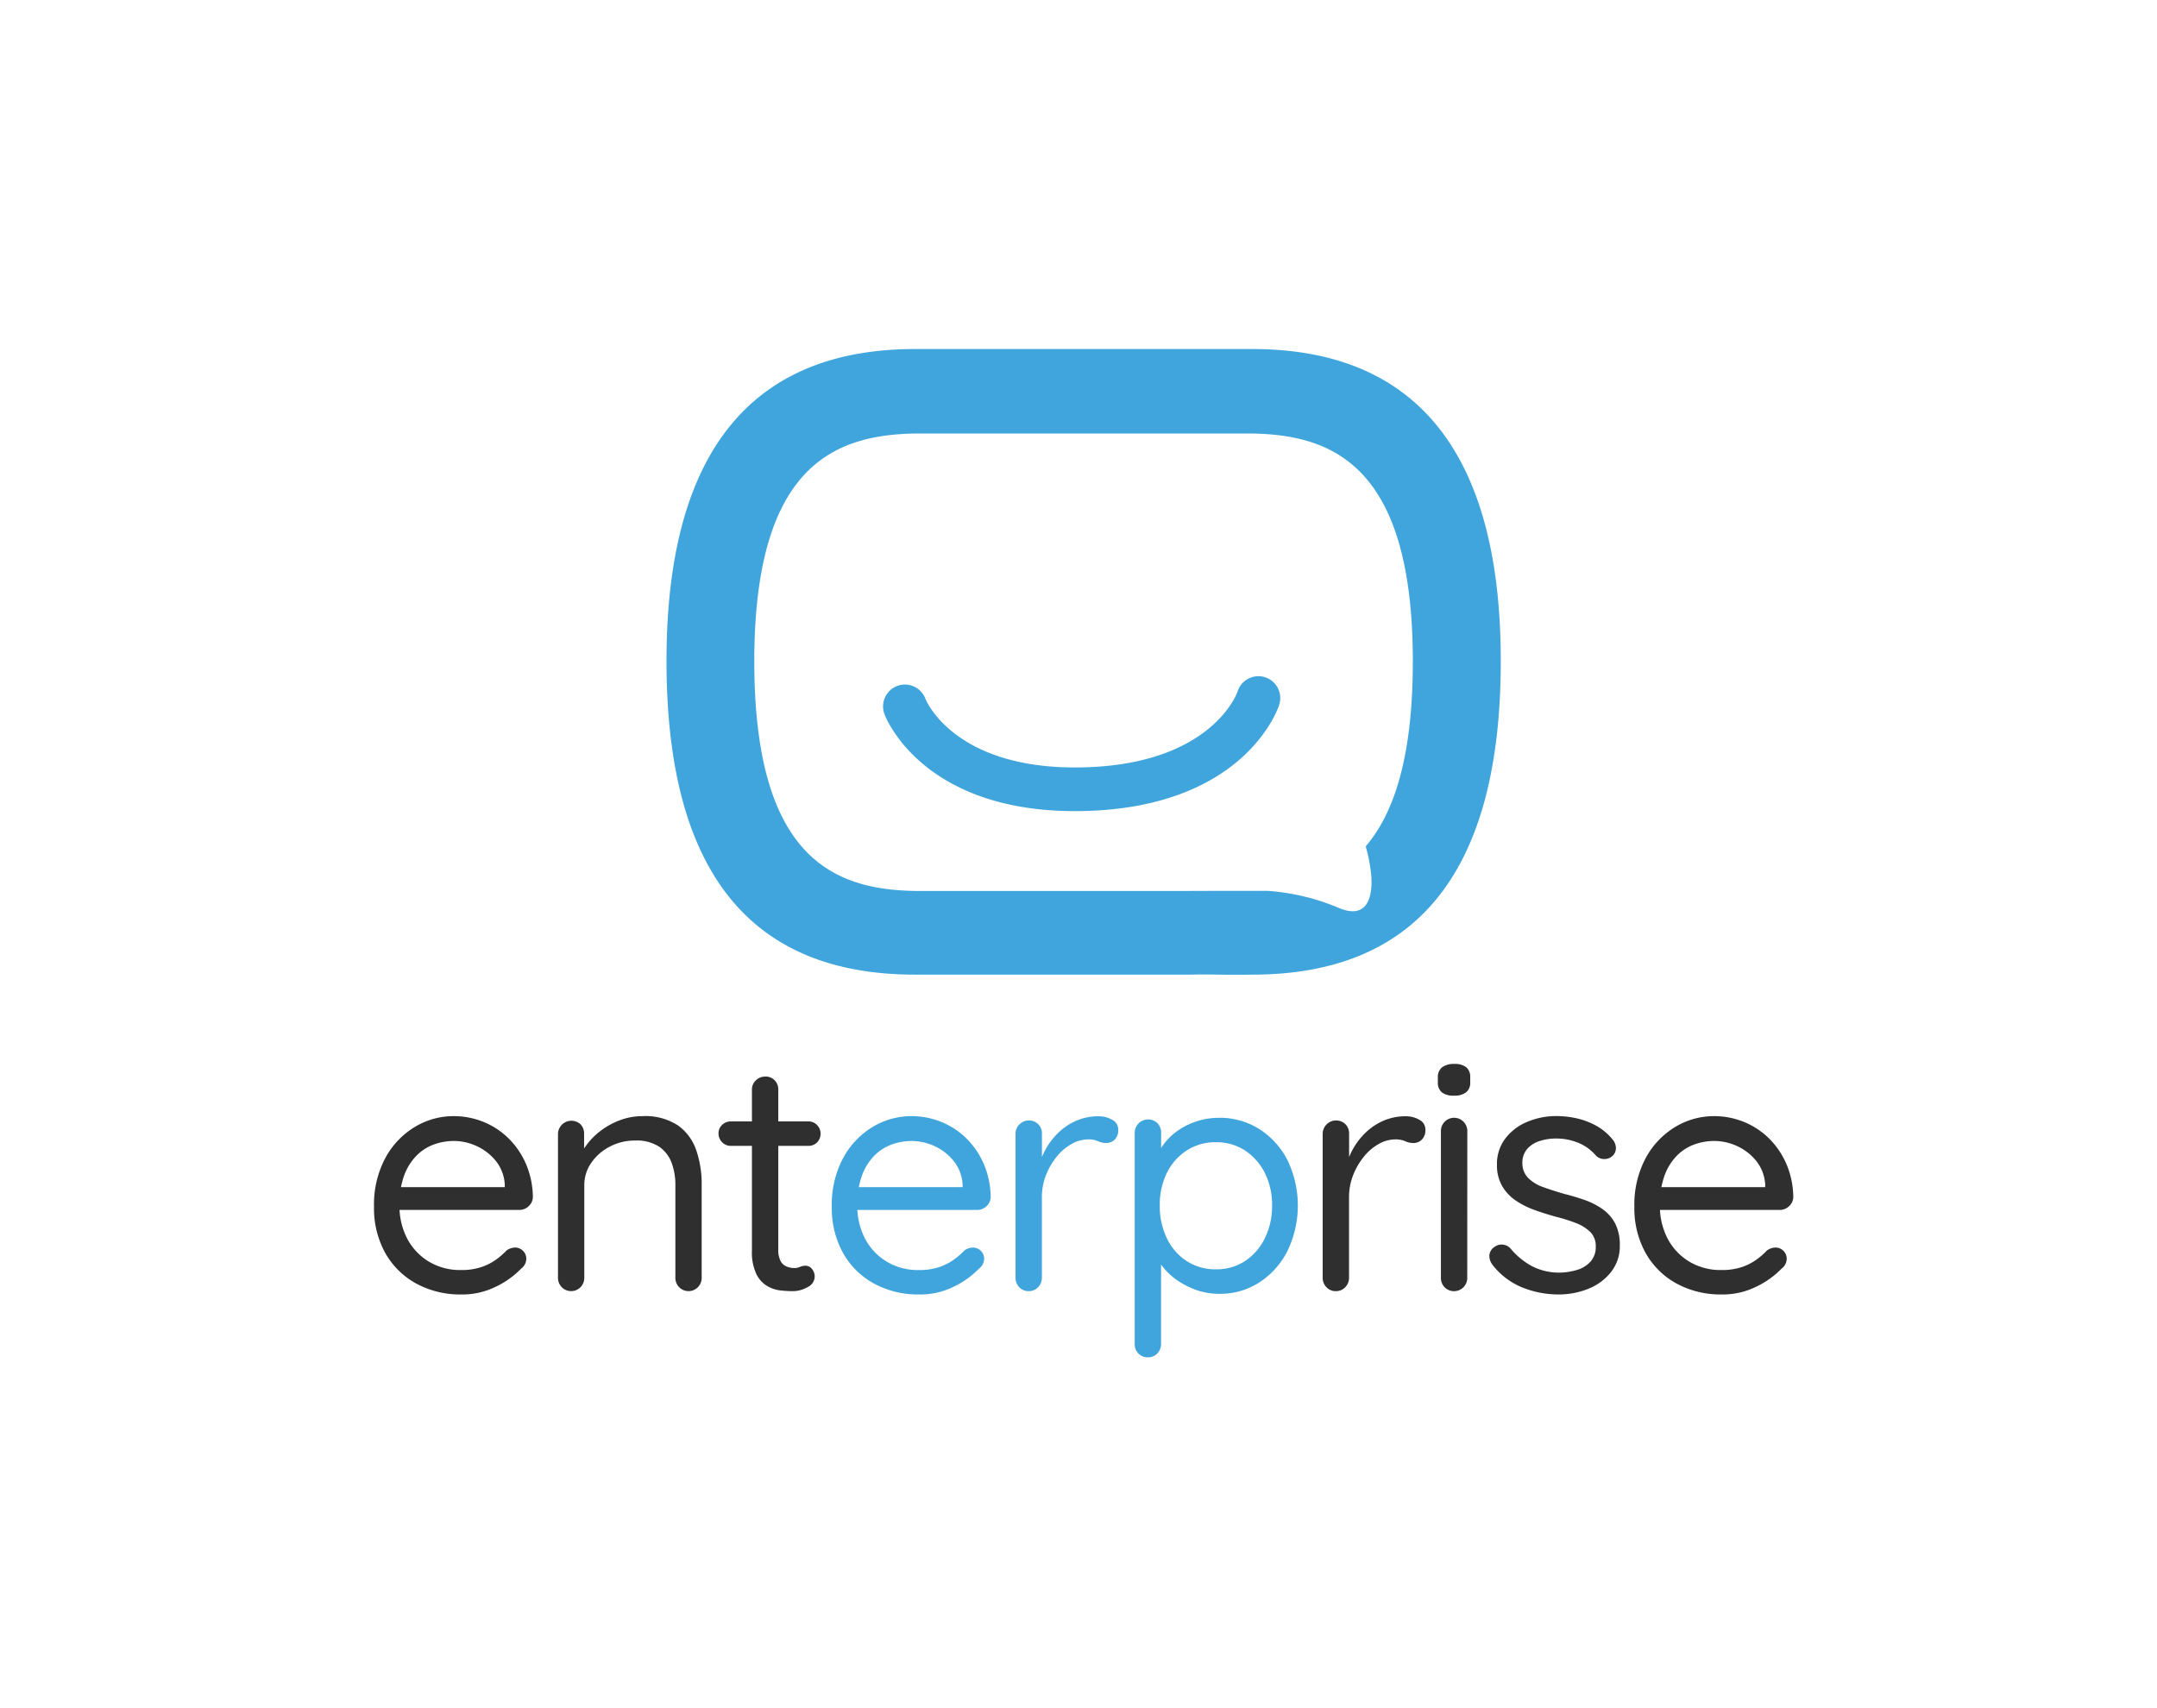 <svg xmlns="http://www.w3.org/2000/svg" width="173" height="137" viewBox="0 0 173 137">
  <g id="Grupo_2236" data-name="Grupo 2236" transform="translate(-3417 -2033)">
    <g id="Rectángulo_2542" data-name="Rectángulo 2542" transform="translate(3417 2033)" fill="rgba(255,255,255,0)" stroke="rgba(255,255,255,0)" stroke-width="1">
      <rect width="173" height="137" stroke="none"/>
      <rect x="0.5" y="0.5" width="172" height="136" fill="none"/>
    </g>
    <g id="iso_enterprise" transform="translate(3443.009 2050.814)">
      <path id="Trazado_9400" data-name="Trazado 9400" d="M50.814,40.732c-12.824.306-15.895-7.425-16.017-7.766a1.753,1.753,0,0,1,3.277-1.249c.107.271,2.475,5.757,12.656,5.513,10.379-.248,12.376-6.032,12.391-6.1a1.751,1.751,0,1,1,3.333,1.079c-.1.347-2.8,8.215-15.64,8.522Z" transform="translate(10.134 6.514)" fill="#3fa5dc"/>
      <path id="Trazado_9401" data-name="Trazado 9401" d="M68.6,10.186H41.559c-12.652,0-19.934,7.7-19.934,25.024,0,17.594,7.282,25.161,19.934,25.161H63.684c1.379-.039,2.6.034,4.919,0,12.646,0,19.934-7.567,19.934-25.161,0-17.326-7.288-25.024-19.934-25.024Zm9.559,42.4c.087,1.536-.318,3.331-2.5,2.482a17.807,17.807,0,0,0-5.853-1.418c-.108,0-6.218,0-6.536.012H42.042c-6.61,0-13.375-2.187-13.375-18.42,0-16.107,6.765-18.283,13.375-18.283H68.108c6.611,0,13.375,2.176,13.375,18.283,0,7.652-1.5,12.185-3.78,14.838a12.634,12.634,0,0,1,.46,2.506Z" transform="translate(5.822 0)" fill="#3fa5dc"/>
      <g id="Grupo_2219" data-name="Grupo 2219" transform="translate(3.991 67.537)">
        <path id="Trazado_9402" data-name="Trazado 9402" d="M11.036,70.753a7.384,7.384,0,0,1-3.709-.9,6.317,6.317,0,0,1-2.464-2.476,7.39,7.39,0,0,1-.874-3.642A7.921,7.921,0,0,1,4.9,59.8a6.511,6.511,0,0,1,2.371-2.49,5.99,5.99,0,0,1,3.1-.861,6.333,6.333,0,0,1,2.371.451,6.154,6.154,0,0,1,2.014,1.311,6.49,6.49,0,0,1,1.417,2.066,6.928,6.928,0,0,1,.556,2.689,1.024,1.024,0,0,1-.344.714,1.062,1.062,0,0,1-.742.292H5.182L4.7,62.144H14.9l-.424.371v-.583a3.311,3.311,0,0,0-.7-1.867,4.238,4.238,0,0,0-1.524-1.2,4.366,4.366,0,0,0-1.881-.424,4.667,4.667,0,0,0-1.576.279,3.756,3.756,0,0,0-1.4.9,4.455,4.455,0,0,0-.994,1.6,6.69,6.69,0,0,0-.37,2.358,5.64,5.64,0,0,0,.622,2.7,4.7,4.7,0,0,0,1.735,1.841,4.852,4.852,0,0,0,2.57.675,5.024,5.024,0,0,0,1.642-.238,4.459,4.459,0,0,0,1.18-.6,5.885,5.885,0,0,0,.835-.728,1.2,1.2,0,0,1,.688-.238.9.9,0,0,1,.9.9,1.008,1.008,0,0,1-.424.8,6.967,6.967,0,0,1-2.026,1.443,6.051,6.051,0,0,1-2.716.622Z" transform="translate(-3.991 -52.263)" fill="#2f2f2f"/>
        <path id="Trazado_9403" data-name="Trazado 9403" d="M21.871,56.448a4.784,4.784,0,0,1,2.834.742,4.022,4.022,0,0,1,1.47,1.987,8.337,8.337,0,0,1,.438,2.781V69.4a1.073,1.073,0,0,1-.3.768,1.056,1.056,0,0,1-1.51,0,1.069,1.069,0,0,1-.3-.768V62.012a5.1,5.1,0,0,0-.3-1.815,2.7,2.7,0,0,0-1.007-1.3,3.3,3.3,0,0,0-1.92-.491,4.292,4.292,0,0,0-2.039.491,4.06,4.06,0,0,0-1.483,1.3,3.123,3.123,0,0,0-.556,1.815V69.4a1.073,1.073,0,0,1-.3.768,1.056,1.056,0,0,1-1.51,0,1.069,1.069,0,0,1-.3-.768V57.853A1.077,1.077,0,0,1,16.89,57.1a1.052,1.052,0,0,1,.292.755v1.88l-.531.583a3.756,3.756,0,0,1,.61-1.391,5.525,5.525,0,0,1,1.192-1.259,6.092,6.092,0,0,1,1.589-.887,5.122,5.122,0,0,1,1.828-.331Z" transform="translate(-0.335 -52.263)" fill="#2f2f2f"/>
        <path id="Trazado_9404" data-name="Trazado 9404" d="M25.741,57.662h6.225a.927.927,0,0,1,.7.291.964.964,0,0,1,.279.689.952.952,0,0,1-.98.98H25.741a.942.942,0,0,1-.689-.291.972.972,0,0,1-.291-.715.9.9,0,0,1,.291-.676A.967.967,0,0,1,25.741,57.662Zm2.781-3.6a.985.985,0,0,1,.742.3,1.051,1.051,0,0,1,.291.755V67.913a1.938,1.938,0,0,0,.186.954.979.979,0,0,0,.49.438,1.638,1.638,0,0,0,.6.118,1.1,1.1,0,0,0,.464-.092,1.077,1.077,0,0,1,.463-.093.656.656,0,0,1,.491.251.939.939,0,0,1,.225.649.949.949,0,0,1-.556.808,2.382,2.382,0,0,1-1.245.331c-.248,0-.553-.017-.914-.053a2.761,2.761,0,0,1-1.073-.345,2.263,2.263,0,0,1-.887-.966,4.105,4.105,0,0,1-.358-1.894v-12.9a1,1,0,0,1,.318-.755,1.072,1.072,0,0,1,.768-.3Z" transform="translate(2.867 -53.052)" fill="#2f2f2f"/>
        <path id="Trazado_9405" data-name="Trazado 9405" d="M38.639,70.753a7.384,7.384,0,0,1-3.709-.9,6.317,6.317,0,0,1-2.464-2.476,7.39,7.39,0,0,1-.874-3.642,7.921,7.921,0,0,1,.914-3.934,6.511,6.511,0,0,1,2.371-2.49,5.99,5.99,0,0,1,3.1-.861,6.333,6.333,0,0,1,2.371.451,6.154,6.154,0,0,1,2.014,1.311,6.491,6.491,0,0,1,1.417,2.066,6.928,6.928,0,0,1,.556,2.689,1.024,1.024,0,0,1-.344.714,1.062,1.062,0,0,1-.742.292H32.784l-.477-1.828h10.2l-.424.371v-.583a3.311,3.311,0,0,0-.7-1.867,4.238,4.238,0,0,0-1.524-1.2,4.367,4.367,0,0,0-1.881-.424,4.667,4.667,0,0,0-1.576.279,3.756,3.756,0,0,0-1.4.9,4.455,4.455,0,0,0-.994,1.6,6.69,6.69,0,0,0-.37,2.358,5.64,5.64,0,0,0,.622,2.7,4.7,4.7,0,0,0,1.735,1.841,4.852,4.852,0,0,0,2.57.675,5.024,5.024,0,0,0,1.642-.238,4.459,4.459,0,0,0,1.18-.6,5.885,5.885,0,0,0,.835-.728,1.2,1.2,0,0,1,.688-.238.9.9,0,0,1,.9.9,1.008,1.008,0,0,1-.424.8,6.967,6.967,0,0,1-2.026,1.443,6.051,6.051,0,0,1-2.716.622Z" transform="translate(5.122 -52.263)" fill="#3fa5dc"/>
        <path id="Trazado_9406" data-name="Trazado 9406" d="M43.724,70.488a1,1,0,0,1-.754-.318,1.069,1.069,0,0,1-.3-.768V57.853a1.077,1.077,0,0,1,1.827-.755,1.052,1.052,0,0,1,.292.755v3.5l-.319-.556a5.808,5.808,0,0,1,.57-1.6,5.591,5.591,0,0,1,1.047-1.4,4.819,4.819,0,0,1,1.457-.98,4.459,4.459,0,0,1,1.8-.358,2.136,2.136,0,0,1,1.073.279.861.861,0,0,1,.49.781,1.058,1.058,0,0,1-.291.822.959.959,0,0,1-.663.265,1.572,1.572,0,0,1-.662-.146,1.909,1.909,0,0,0-.794-.146,2.69,2.69,0,0,0-1.311.358A4.12,4.12,0,0,0,45.99,59.68a5.614,5.614,0,0,0-.875,1.5,4.806,4.806,0,0,0-.33,1.788V69.4a1.073,1.073,0,0,1-.3.768,1,1,0,0,1-.755.318Z" transform="translate(8.778 -52.263)" fill="#3fa5dc"/>
        <path id="Trazado_9407" data-name="Trazado 9407" d="M56.608,56.548a5.936,5.936,0,0,1,3.232.9,6.382,6.382,0,0,1,2.265,2.49,8.394,8.394,0,0,1,0,7.3,6.5,6.5,0,0,1-2.252,2.517,5.768,5.768,0,0,1-3.192.914,5.485,5.485,0,0,1-1.841-.3,6.467,6.467,0,0,1-1.564-.794,5.264,5.264,0,0,1-1.179-1.113,4.451,4.451,0,0,1-.689-1.231l.583-.371v7.815a1.1,1.1,0,0,1-.292.768.99.99,0,0,1-.768.318,1.024,1.024,0,0,1-.754-.3,1.058,1.058,0,0,1-.3-.782V57.739a1.077,1.077,0,0,1,1.827-.754,1.052,1.052,0,0,1,.292.754V60.1l-.4-.212a3.779,3.779,0,0,1,.649-1.271,4.9,4.9,0,0,1,1.139-1.073,5.782,5.782,0,0,1,3.244-.993Zm-.238,1.96a4.213,4.213,0,0,0-2.344.662,4.506,4.506,0,0,0-1.589,1.8,5.783,5.783,0,0,0-.57,2.622,5.9,5.9,0,0,0,.57,2.623,4.456,4.456,0,0,0,1.589,1.827,4.205,4.205,0,0,0,2.344.663,4.144,4.144,0,0,0,2.332-.663,4.581,4.581,0,0,0,1.589-1.827,5.789,5.789,0,0,0,.583-2.623,5.678,5.678,0,0,0-.583-2.622,4.636,4.636,0,0,0-1.589-1.8A4.151,4.151,0,0,0,56.37,58.509Z" transform="translate(11.151 -52.23)" fill="#3fa5dc"/>
        <path id="Trazado_9408" data-name="Trazado 9408" d="M62.245,70.488a1,1,0,0,1-.754-.318,1.069,1.069,0,0,1-.3-.768V57.853a1.077,1.077,0,0,1,1.827-.755,1.052,1.052,0,0,1,.292.755v3.5l-.319-.556a5.808,5.808,0,0,1,.57-1.6,5.591,5.591,0,0,1,1.047-1.4,4.819,4.819,0,0,1,1.457-.98,4.459,4.459,0,0,1,1.8-.358,2.136,2.136,0,0,1,1.073.279.861.861,0,0,1,.49.781,1.058,1.058,0,0,1-.291.822.959.959,0,0,1-.663.265,1.572,1.572,0,0,1-.662-.146,1.909,1.909,0,0,0-.794-.146,2.69,2.69,0,0,0-1.311.358A4.12,4.12,0,0,0,64.51,59.68a5.614,5.614,0,0,0-.875,1.5,4.806,4.806,0,0,0-.33,1.788V69.4a1.073,1.073,0,0,1-.3.768,1,1,0,0,1-.755.318Z" transform="translate(14.893 -52.263)" fill="#2f2f2f"/>
        <path id="Trazado_9409" data-name="Trazado 9409" d="M69.433,55.844a1.506,1.506,0,0,1-.98-.265,1.006,1.006,0,0,1-.318-.821v-.37a.971.971,0,0,1,.344-.822,1.58,1.58,0,0,1,.98-.265,1.465,1.465,0,0,1,.954.265,1.01,1.01,0,0,1,.318.822v.37a.987.987,0,0,1-.331.821,1.514,1.514,0,0,1-.966.265Zm1.059,14.6a1.069,1.069,0,0,1-.3.768,1.071,1.071,0,0,1-1.522,0,1.093,1.093,0,0,1-.291-.768V58.679a1.059,1.059,0,1,1,2.119,0Z" transform="translate(17.187 -53.302)" fill="#2f2f2f"/>
        <path id="Trazado_9410" data-name="Trazado 9410" d="M71.455,68.316a1.11,1.11,0,0,1-.212-.728.9.9,0,0,1,.451-.675.931.931,0,0,1,.622-.159.969.969,0,0,1,.649.344,5.868,5.868,0,0,0,1.7,1.391A4.829,4.829,0,0,0,76.991,69a5.278,5.278,0,0,0,1.271-.212,2.344,2.344,0,0,0,1.073-.649,1.723,1.723,0,0,0,.438-1.231,1.57,1.57,0,0,0-.451-1.18,3.45,3.45,0,0,0-1.166-.715,13.247,13.247,0,0,0-1.563-.49q-.875-.239-1.722-.543a6.628,6.628,0,0,1-1.524-.768,3.6,3.6,0,0,1-1.086-1.166,3.322,3.322,0,0,1-.411-1.708,3.363,3.363,0,0,1,.65-2.066,4.2,4.2,0,0,1,1.748-1.352,5.962,5.962,0,0,1,2.4-.477,7.5,7.5,0,0,1,1.55.172,5.981,5.981,0,0,1,1.576.583,4.419,4.419,0,0,1,1.35,1.126,1.061,1.061,0,0,1,.265.662.849.849,0,0,1-.344.715.951.951,0,0,1-.649.186.9.9,0,0,1-.6-.265,3.688,3.688,0,0,0-1.391-1.02,4.632,4.632,0,0,0-1.841-.358,4.252,4.252,0,0,0-1.245.186,2.275,2.275,0,0,0-1.02.622,1.688,1.688,0,0,0-.41,1.206,1.663,1.663,0,0,0,.477,1.165,3.255,3.255,0,0,0,1.219.729q.768.277,1.694.542.848.214,1.63.491a5.851,5.851,0,0,1,1.417.728,3.259,3.259,0,0,1,1.007,1.153,3.747,3.747,0,0,1,.37,1.761,3.332,3.332,0,0,1-.688,2.106A4.339,4.339,0,0,1,79.2,70.29a6.328,6.328,0,0,1-2.425.463A7.817,7.817,0,0,1,73.9,70.2a5.767,5.767,0,0,1-2.45-1.881Z" transform="translate(18.212 -52.263)" fill="#2f2f2f"/>
        <path id="Trazado_9411" data-name="Trazado 9411" d="M87.031,70.753a7.384,7.384,0,0,1-3.709-.9,6.318,6.318,0,0,1-2.464-2.476,7.39,7.39,0,0,1-.874-3.642A7.921,7.921,0,0,1,80.9,59.8a6.511,6.511,0,0,1,2.371-2.49,5.99,5.99,0,0,1,3.1-.861,6.333,6.333,0,0,1,2.371.451,6.154,6.154,0,0,1,2.014,1.311,6.49,6.49,0,0,1,1.417,2.066,6.928,6.928,0,0,1,.556,2.689,1.024,1.024,0,0,1-.344.714,1.062,1.062,0,0,1-.742.292H81.176L80.7,62.144H90.9l-.424.371v-.583a3.311,3.311,0,0,0-.7-1.867,4.238,4.238,0,0,0-1.524-1.2,4.366,4.366,0,0,0-1.881-.424,4.667,4.667,0,0,0-1.576.279,3.756,3.756,0,0,0-1.4.9,4.455,4.455,0,0,0-.994,1.6,6.69,6.69,0,0,0-.37,2.358,5.64,5.64,0,0,0,.622,2.7,4.7,4.7,0,0,0,1.735,1.841,4.852,4.852,0,0,0,2.57.675,5.024,5.024,0,0,0,1.642-.238,4.458,4.458,0,0,0,1.18-.6,5.885,5.885,0,0,0,.835-.728,1.2,1.2,0,0,1,.688-.238.9.9,0,0,1,.9.9,1.008,1.008,0,0,1-.424.8,6.967,6.967,0,0,1-2.026,1.443,6.051,6.051,0,0,1-2.716.622Z" transform="translate(21.099 -52.263)" fill="#2f2f2f"/>
      </g>
    </g>
  </g>
</svg>
